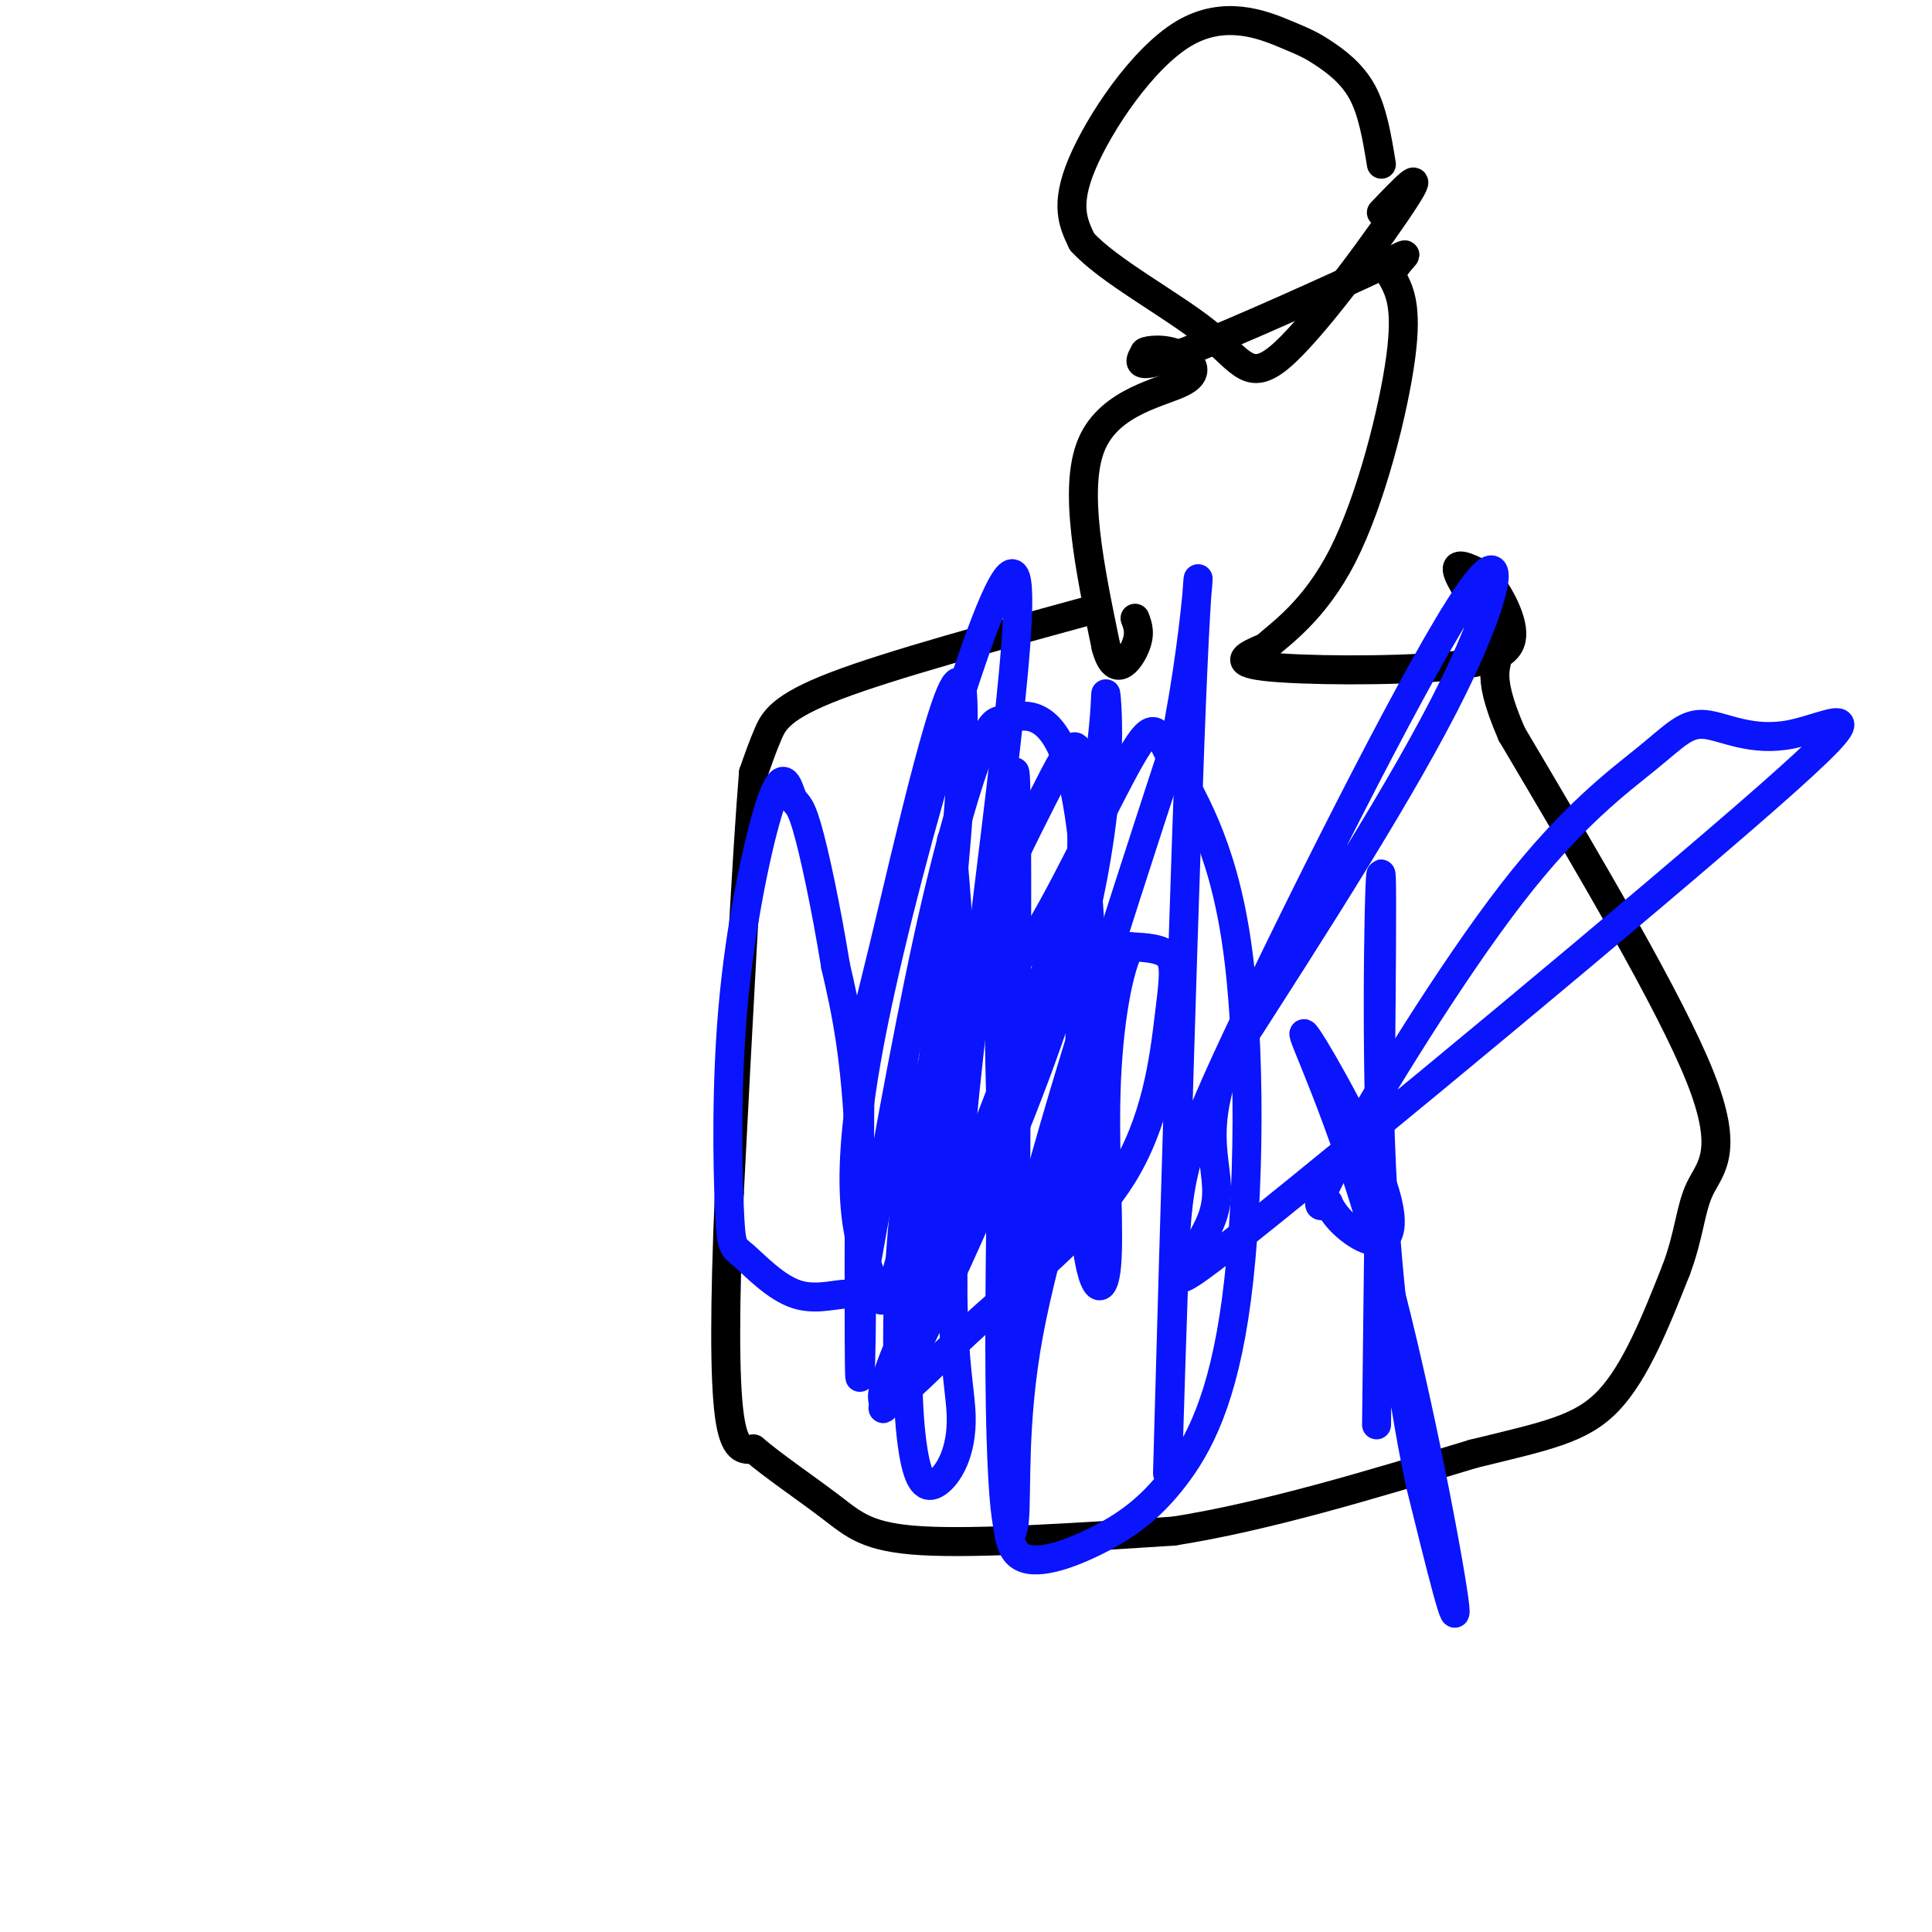 <svg viewBox='0 0 400 400' version='1.1' xmlns='http://www.w3.org/2000/svg' xmlns:xlink='http://www.w3.org/1999/xlink'><g fill='none' stroke='rgb(0,0,0)' stroke-width='6' stroke-linecap='round' stroke-linejoin='round'><path d='M227,126c-21.311,5.822 -42.622,11.644 -54,16c-11.378,4.356 -12.822,7.244 -14,10c-1.178,2.756 -2.089,5.378 -3,8'/><path d='M156,160c-1.333,15.833 -3.167,51.417 -5,87'/><path d='M151,247c-1.000,23.444 -1.000,38.556 0,46c1.000,7.444 3.000,7.222 5,7'/><path d='M156,300c3.881,3.357 11.083,8.250 16,12c4.917,3.750 7.548,6.357 19,7c11.452,0.643 31.726,-0.679 52,-2'/><path d='M243,317c19.000,-3.000 40.500,-9.500 62,-16'/><path d='M305,301c15.244,-3.733 22.356,-5.067 28,-11c5.644,-5.933 9.822,-16.467 14,-27'/><path d='M347,263c2.833,-7.500 2.917,-12.750 5,-17c2.083,-4.250 6.167,-7.500 0,-23c-6.167,-15.500 -22.583,-43.250 -39,-71'/><path d='M313,152c-6.179,-14.167 -2.125,-14.083 -3,-18c-0.875,-3.917 -6.679,-11.833 -8,-15c-1.321,-3.167 1.839,-1.583 5,0'/><path d='M307,119c2.391,2.306 5.868,8.072 6,12c0.132,3.928 -3.080,6.019 -14,7c-10.920,0.981 -29.549,0.852 -37,0c-7.451,-0.852 -3.726,-2.426 0,-4'/><path d='M262,134c2.881,-2.679 10.083,-7.375 16,-19c5.917,-11.625 10.548,-30.179 12,-41c1.452,-10.821 -0.274,-13.911 -2,-17'/><path d='M288,57c1.583,-4.155 6.542,-6.042 -2,-2c-8.542,4.042 -30.583,14.012 -41,18c-10.417,3.988 -9.208,1.994 -8,0'/><path d='M237,73c-0.313,-0.290 2.906,-1.016 6,0c3.094,1.016 6.064,3.774 2,6c-4.064,2.226 -15.161,3.922 -19,13c-3.839,9.078 -0.419,25.539 3,42'/><path d='M229,134c1.800,6.800 4.800,2.800 6,0c1.200,-2.800 0.600,-4.400 0,-6'/><path d='M286,34c-0.902,-5.504 -1.803,-11.009 -4,-15c-2.197,-3.991 -5.688,-6.470 -8,-8c-2.312,-1.530 -3.444,-2.111 -8,-4c-4.556,-1.889 -12.534,-5.085 -21,0c-8.466,5.085 -17.419,18.453 -21,27c-3.581,8.547 -1.791,12.274 0,16'/><path d='M224,50c5.333,6.016 18.667,13.056 26,19c7.333,5.944 8.667,10.793 16,4c7.333,-6.793 20.667,-25.226 25,-32c4.333,-6.774 -0.333,-1.887 -5,3'/></g>
<g fill='none' stroke='rgb(10,20,253)' stroke-width='6' stroke-linecap='round' stroke-linejoin='round'><path d='M224,211c-4.275,-1.954 -8.549,-3.909 -8,-7c0.549,-3.091 5.922,-7.320 -1,10c-6.922,17.320 -26.140,56.189 -31,70c-4.860,13.811 4.637,2.563 16,-8c11.363,-10.563 24.592,-20.439 32,-32c7.408,-11.561 8.994,-24.805 10,-33c1.006,-8.195 1.430,-11.341 0,-13c-1.430,-1.659 -4.715,-1.829 -8,-2'/><path d='M234,196c-2.453,4.285 -4.587,15.998 -5,30c-0.413,14.002 0.893,30.292 0,37c-0.893,6.708 -3.987,3.833 -5,-17c-1.013,-20.833 0.055,-59.624 0,-78c-0.055,-18.376 -1.231,-16.338 -8,-3c-6.769,13.338 -19.130,37.976 -25,63c-5.870,25.024 -5.249,50.436 -5,59c0.249,8.564 0.124,0.282 0,-8'/><path d='M186,279c7.486,-18.919 26.202,-62.216 35,-92c8.798,-29.784 7.678,-46.055 8,-43c0.322,3.055 2.086,25.438 -8,59c-10.086,33.562 -32.023,78.305 -37,87c-4.977,8.695 7.007,-18.659 12,-44c4.993,-25.341 2.997,-48.671 1,-72'/><path d='M197,174c0.339,-2.578 0.685,26.978 -1,48c-1.685,21.022 -5.402,33.510 -7,46c-1.598,12.490 -1.076,24.980 0,32c1.076,7.020 2.706,8.568 5,7c2.294,-1.568 5.253,-6.252 5,-14c-0.253,-7.748 -3.717,-18.561 0,-59c3.717,-40.439 14.616,-110.503 11,-115c-3.616,-4.497 -21.747,56.572 -29,92c-7.253,35.428 -3.626,45.214 0,55'/><path d='M181,266c1.541,8.225 5.393,1.286 10,-30c4.607,-31.286 9.970,-86.921 8,-94c-1.970,-7.079 -11.274,34.396 -16,54c-4.726,19.604 -4.875,17.337 -5,34c-0.125,16.663 -0.226,52.255 0,55c0.226,2.745 0.779,-27.359 0,-47c-0.779,-19.641 -2.889,-28.821 -5,-38'/><path d='M173,200c-1.982,-12.213 -4.437,-23.744 -6,-29c-1.563,-5.256 -2.234,-4.236 -3,-6c-0.766,-1.764 -1.628,-6.312 -4,0c-2.372,6.312 -6.253,23.483 -8,41c-1.747,17.517 -1.360,35.378 -1,44c0.360,8.622 0.692,8.004 3,10c2.308,1.996 6.592,6.608 11,8c4.408,1.392 8.938,-0.434 11,0c2.062,0.434 1.654,3.128 4,-10c2.346,-13.128 7.447,-42.080 12,-63c4.553,-20.920 8.560,-33.810 11,-40c2.440,-6.190 3.314,-5.680 5,-6c1.686,-0.320 4.185,-1.471 7,0c2.815,1.471 5.947,5.563 8,17c2.053,11.437 3.026,30.218 4,49'/><path d='M227,215c-2.432,19.065 -10.511,42.227 -14,61c-3.489,18.773 -2.389,33.156 -3,39c-0.611,5.844 -2.934,3.150 -3,-36c-0.066,-39.150 2.124,-114.757 3,-119c0.876,-4.243 0.438,62.879 0,130'/><path d='M210,290c-0.727,5.097 -2.544,-47.160 -3,-70c-0.456,-22.840 0.451,-16.263 6,-24c5.549,-7.737 15.741,-29.789 21,-39c5.259,-9.211 5.586,-5.583 9,1c3.414,6.583 9.915,16.120 13,37c3.085,20.880 2.753,53.104 0,74c-2.753,20.896 -7.927,30.465 -13,37c-5.073,6.535 -10.044,10.036 -16,13c-5.956,2.964 -12.895,5.393 -16,3c-3.105,-2.393 -2.374,-9.606 -3,-18c-0.626,-8.394 -2.607,-17.970 3,-43c5.607,-25.030 18.804,-65.515 32,-106'/><path d='M243,155c6.171,-30.151 5.597,-52.528 4,-17c-1.597,35.528 -4.217,128.962 -5,157c-0.783,28.038 0.271,-9.318 1,-30c0.729,-20.682 1.134,-24.688 13,-50c11.866,-25.312 35.195,-71.930 46,-89c10.805,-17.070 9.087,-4.591 -1,16c-10.087,20.591 -28.544,49.296 -47,78'/><path d='M254,220c-6.660,17.722 0.191,23.028 -3,32c-3.191,8.972 -16.425,21.611 7,3c23.425,-18.611 83.509,-68.471 108,-90c24.491,-21.529 13.389,-14.726 5,-13c-8.389,1.726 -14.066,-1.623 -18,-2c-3.934,-0.377 -6.127,2.219 -12,7c-5.873,4.781 -15.427,11.749 -28,28c-12.573,16.251 -28.164,41.786 -35,54c-6.836,12.214 -4.918,11.107 -3,10'/><path d='M275,249c1.512,3.717 6.791,8.010 10,8c3.209,-0.010 4.349,-4.323 0,-15c-4.349,-10.677 -14.186,-27.718 -15,-28c-0.814,-0.282 7.396,16.193 15,43c7.604,26.807 14.601,63.945 16,74c1.399,10.055 -2.801,-6.972 -7,-24'/><path d='M294,307c-2.905,-13.786 -6.667,-36.250 -8,-66c-1.333,-29.750 -0.238,-66.786 0,-59c0.238,7.786 -0.381,60.393 -1,113'/></g>
</svg>